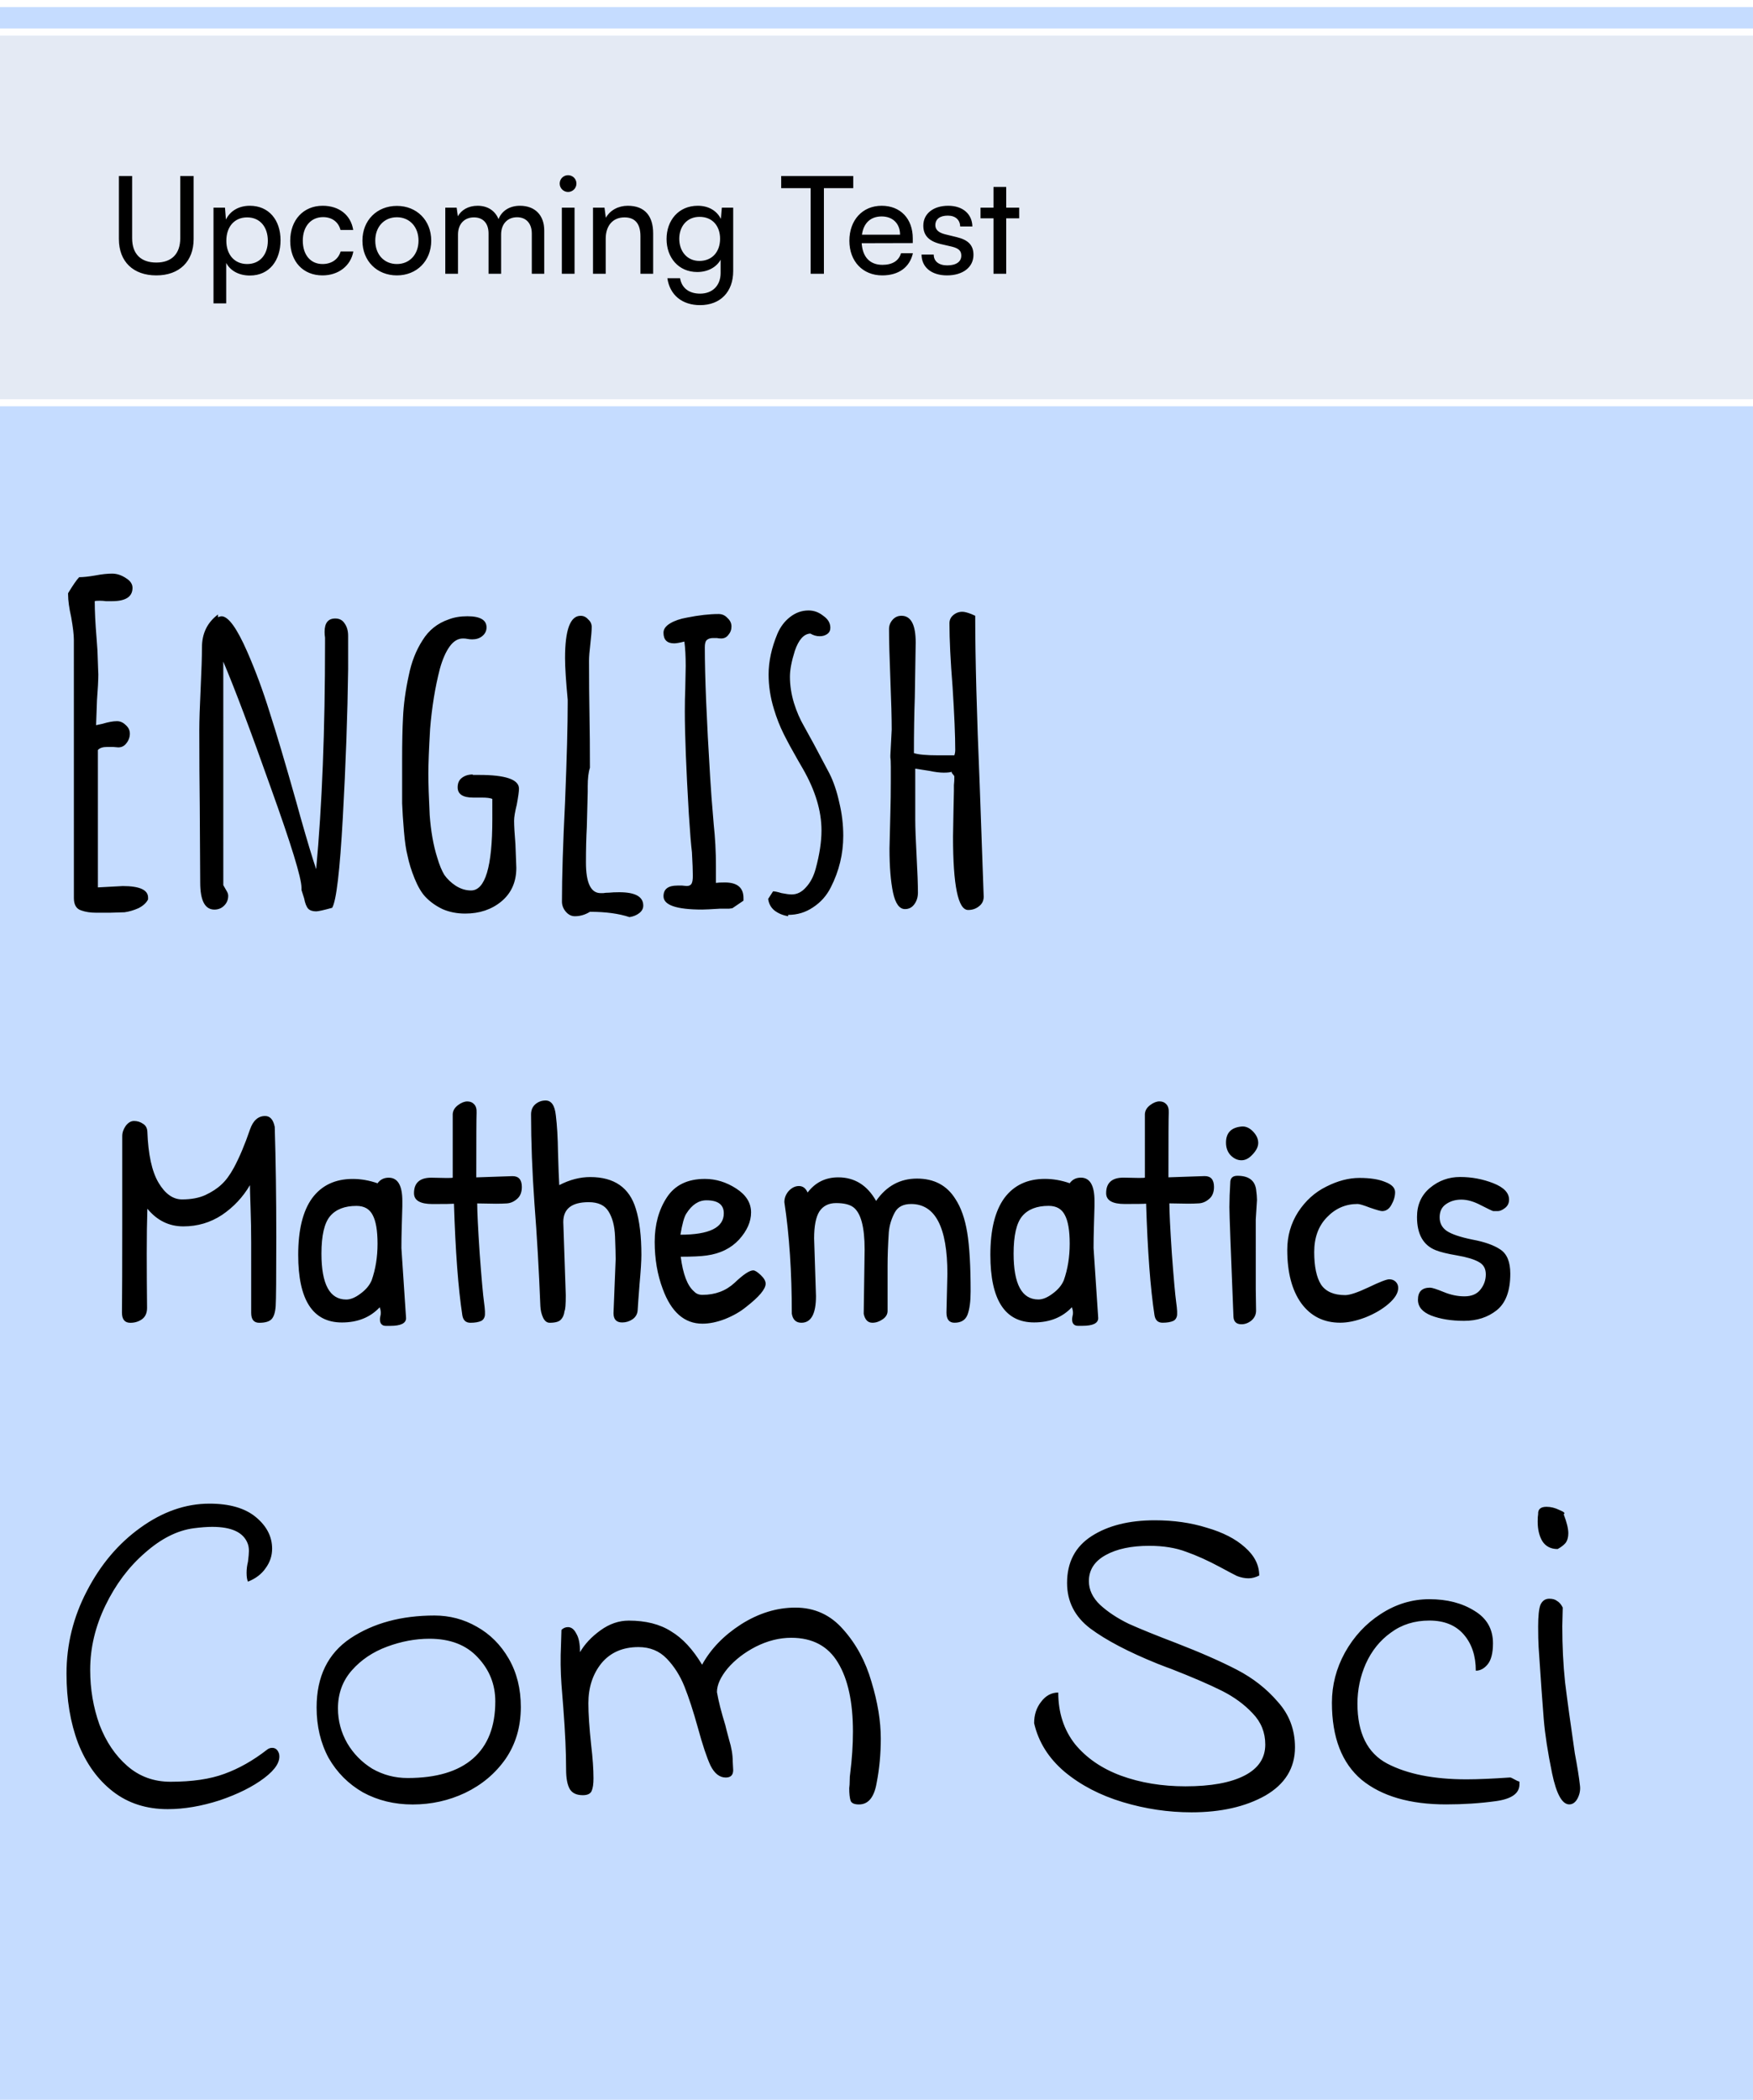 <svg width="324" height="388" viewBox="0 0 324 388" fill="none" xmlns="http://www.w3.org/2000/svg">
<g clip-path="url(#clip0_572_964)" filter="url(#filter0_i_572_964)">
<rect width="324" height="387.22" fill="#C5DCFF"/>
<g filter="url(#filter1_d_572_964)">
<rect width="324" height="67.171" fill="#E4EAF4"/>
<rect x="-0.659" y="-0.659" width="325.317" height="68.488" stroke="white" stroke-width="1.317"/>
<path d="M21.974 37.579V25.938H24.422V37.429C24.422 40.328 26.021 41.926 28.894 41.926C31.742 41.926 33.316 40.303 33.316 37.429V25.938H35.789V37.579C35.789 41.727 33.141 44.3 28.894 44.3C24.622 44.3 21.974 41.752 21.974 37.579ZM39.46 49.471V31.784H41.584L41.758 33.982C42.583 32.308 44.232 31.434 46.18 31.434C49.678 31.434 51.851 34.057 51.851 37.804C51.851 41.527 49.803 44.325 46.18 44.325C44.232 44.325 42.608 43.5 41.808 42.001V49.471H39.46ZM41.833 37.904C41.833 40.403 43.282 42.201 45.681 42.201C48.079 42.201 49.503 40.403 49.503 37.904C49.503 35.381 48.079 33.582 45.681 33.582C43.282 33.582 41.833 35.356 41.833 37.904ZM53.64 37.904C53.64 34.082 56.064 31.434 59.636 31.434C62.709 31.434 64.858 33.182 65.282 35.906H62.934C62.534 34.357 61.285 33.532 59.711 33.532C57.488 33.532 55.964 35.231 55.964 37.879C55.964 40.502 57.388 42.201 59.611 42.201C61.285 42.201 62.534 41.327 62.959 39.878H65.307C64.833 42.526 62.559 44.3 59.611 44.3C56.014 44.3 53.64 41.752 53.64 37.904ZM66.986 37.879C66.986 34.107 69.684 31.459 73.356 31.459C77.004 31.459 79.702 34.107 79.702 37.879C79.702 41.652 77.004 44.3 73.356 44.3C69.684 44.3 66.986 41.652 66.986 37.879ZM69.359 37.879C69.359 40.428 70.983 42.201 73.356 42.201C75.705 42.201 77.353 40.428 77.353 37.879C77.353 35.331 75.705 33.557 73.356 33.557C70.983 33.557 69.359 35.331 69.359 37.879ZM84.65 44H82.301V31.784H84.4L84.625 33.382C85.249 32.233 86.549 31.434 88.272 31.434C90.171 31.434 91.52 32.383 92.145 33.907C92.719 32.383 94.193 31.434 96.092 31.434C98.89 31.434 100.589 33.182 100.589 36.005V44H98.29V36.58C98.29 34.657 97.216 33.557 95.567 33.557C93.793 33.557 92.619 34.806 92.619 36.755V44H90.296V36.555C90.296 34.632 89.247 33.582 87.598 33.582C85.824 33.582 84.65 34.806 84.65 36.755V44ZM104.993 28.886C104.144 28.886 103.444 28.186 103.444 27.337C103.444 26.462 104.144 25.788 104.993 25.788C105.843 25.788 106.542 26.462 106.542 27.337C106.542 28.186 105.843 28.886 104.993 28.886ZM103.844 44V31.784H106.192V44H103.844ZM111.95 44H109.602V31.784H111.725L111.975 33.657C112.75 32.258 114.299 31.434 116.022 31.434C119.245 31.434 120.719 33.407 120.719 36.53V44H118.371V37.055C118.371 34.581 117.222 33.582 115.423 33.582C113.224 33.582 111.95 35.156 111.95 37.529V44ZM123.197 37.579C123.197 34.132 125.421 31.434 128.968 31.434C130.942 31.434 132.466 32.333 133.24 33.857L133.415 31.784H135.514V43.5C135.514 47.348 133.14 49.796 129.393 49.796C126.07 49.796 123.797 47.922 123.347 44.824H125.696C125.995 46.623 127.344 47.672 129.393 47.672C131.691 47.672 133.19 46.173 133.19 43.85V41.402C132.391 42.826 130.792 43.675 128.868 43.675C125.396 43.675 123.197 41.002 123.197 37.579ZM125.546 37.529C125.546 39.828 126.97 41.627 129.268 41.627C131.641 41.627 133.09 39.928 133.09 37.529C133.09 35.181 131.691 33.482 129.293 33.482C126.945 33.482 125.546 35.281 125.546 37.529ZM144.385 28.186V25.938H157.701V28.186H152.28V44H149.831V28.186H144.385ZM163.058 44.3C159.46 44.3 156.987 41.702 156.987 37.904C156.987 34.082 159.41 31.434 162.958 31.434C166.43 31.434 168.704 33.832 168.704 37.455V38.329L159.26 38.354C159.435 40.927 160.784 42.351 163.108 42.351C164.931 42.351 166.13 41.602 166.53 40.203H168.729C168.129 42.826 166.081 44.3 163.058 44.3ZM162.958 33.407C160.909 33.407 159.61 34.632 159.31 36.78H166.355C166.355 34.756 165.031 33.407 162.958 33.407ZM170.327 40.453H172.576C172.576 41.702 173.525 42.451 175.074 42.451C176.723 42.451 177.672 41.776 177.672 40.652C177.672 39.828 177.273 39.328 175.998 39.004L173.85 38.504C171.676 37.979 170.652 36.905 170.652 35.106C170.652 32.858 172.551 31.434 175.249 31.434C177.922 31.434 179.671 32.933 179.721 35.256H177.472C177.422 34.032 176.598 33.257 175.174 33.257C173.7 33.257 172.876 33.907 172.876 35.031C172.876 35.856 173.475 36.405 174.674 36.705L176.823 37.23C178.896 37.729 179.921 38.679 179.921 40.502C179.921 42.826 177.922 44.3 175.024 44.3C172.151 44.3 170.327 42.776 170.327 40.453ZM185.973 44H183.624V33.757H181.226V31.784H183.624V27.961H185.973V31.784H188.371V33.757H185.973V44Z" fill="black"/>
</g>
<path d="M17.762 167.328C16.722 167.328 15.819 167.191 15.052 166.918C14.122 166.644 13.656 165.878 13.656 164.618L13.652 116.909C13.652 115.978 13.488 114.582 13.159 112.721C12.776 111.024 12.585 109.628 12.584 108.533L12.584 108.287C13.515 106.754 14.199 105.769 14.637 105.331C15.403 105.331 16.416 105.221 17.675 105.002C18.825 104.783 19.838 104.673 20.714 104.673C21.59 104.673 22.438 104.947 23.259 105.494C24.08 105.987 24.491 106.589 24.491 107.301C24.491 108.943 23.232 109.764 20.714 109.764L19.564 109.765C19.236 109.71 18.853 109.683 18.415 109.683C17.922 109.683 17.621 109.71 17.511 109.765C17.512 111.626 17.621 113.871 17.84 116.498L18.005 118.797L18.169 123.314C18.169 124.354 18.087 125.941 17.923 128.077L17.759 132.675L18.909 132.429C20.004 132.1 20.907 131.936 21.619 131.936C22.221 131.936 22.768 132.182 23.261 132.675C23.754 133.113 24 133.633 24 134.235C24 134.892 23.782 135.494 23.344 136.041C22.96 136.534 22.468 136.78 21.866 136.781L20.88 136.698L19.813 136.699C18.991 136.699 18.417 136.89 18.088 137.273L18.09 162.647L22.689 162.401C25.809 162.4 27.369 163.112 27.369 164.535L27.369 164.864C27.041 165.521 26.439 166.068 25.563 166.506C24.687 166.889 23.839 167.136 23.017 167.245L20.308 167.328L17.762 167.328ZM58.436 167.079C57.779 167.079 57.286 166.914 56.958 166.586C56.629 166.203 56.383 165.573 56.218 164.697L55.726 163.137L55.726 162.973L55.726 162.727C55.725 160.92 53.836 154.761 50.058 144.251C46.335 133.74 43.405 125.967 41.27 120.931L41.273 162.235L41.602 162.81C41.656 162.919 41.766 163.111 41.93 163.385C42.094 163.658 42.177 163.932 42.177 164.206C42.177 164.917 41.93 165.52 41.438 166.012C40.945 166.505 40.343 166.751 39.631 166.751C37.879 166.752 37.003 165.082 37.003 161.743L36.92 147.701C36.865 143.486 36.837 138.778 36.837 133.577C36.837 131.825 36.919 129.279 37.083 125.94C37.246 122.491 37.328 119.946 37.328 118.303C37.328 115.73 38.313 113.705 40.284 112.226L40.284 112.719C40.612 112.61 40.831 112.555 40.941 112.555C42.2 112.555 43.788 114.744 45.704 119.124C47.237 122.627 48.606 126.322 49.811 130.209C51.07 134.096 52.713 139.625 54.739 146.796L55.56 149.752C56.82 154.186 57.778 157.362 58.435 159.278C59.529 147.507 60.075 133.602 60.074 117.563L60.074 116.495C60.02 116.167 59.992 115.811 59.992 115.428C59.992 113.785 60.649 112.964 61.963 112.964C62.729 112.964 63.304 113.265 63.687 113.867C64.125 114.469 64.344 115.236 64.344 116.166L64.345 122.325C64.236 130.755 63.908 139.898 63.361 149.752C62.815 159.606 62.158 165.162 61.392 166.421C59.804 166.859 58.819 167.078 58.436 167.079ZM85.987 167.487C84.454 167.487 83.058 167.214 81.799 166.666C80.54 166.064 79.472 165.298 78.596 164.367C77.885 163.601 77.228 162.479 76.625 161.001C76.023 159.523 75.585 158.099 75.311 156.731C75.037 155.691 74.818 154.185 74.654 152.214C74.489 150.244 74.38 148.547 74.325 147.123L74.325 142.36L74.324 139.076C74.324 135.901 74.379 133.3 74.488 131.275C74.597 128.811 74.953 126.211 75.555 123.474C76.047 121.01 76.896 118.848 78.1 116.986C79.249 115.125 80.864 113.838 82.945 113.127C83.93 112.743 85.079 112.552 86.393 112.551C88.747 112.551 89.924 113.236 89.924 114.604C89.925 115.261 89.651 115.809 89.103 116.246C88.611 116.63 88.009 116.821 87.297 116.821C86.969 116.821 86.667 116.794 86.394 116.739C86.175 116.685 85.901 116.657 85.573 116.657C84.642 116.657 83.821 117.15 83.109 118.136C82.398 119.121 81.796 120.49 81.303 122.242C80.427 125.636 79.825 129.331 79.497 133.327C79.278 137.05 79.169 139.814 79.169 141.621C79.169 143.482 79.252 146.028 79.416 149.258C79.635 152.269 80.101 154.896 80.813 157.141C81.196 158.455 81.634 159.522 82.127 160.343C82.674 161.11 83.359 161.766 84.18 162.314C85.111 162.916 86.069 163.217 87.054 163.217C89.682 163.217 90.995 158.837 90.995 150.078L90.994 146.301C90.611 146.137 89.982 146.054 89.106 146.055L88.367 146.055L87.463 146.055C85.547 146.055 84.589 145.425 84.589 144.166C84.589 143.4 84.835 142.825 85.328 142.442C85.876 142.004 86.56 141.785 87.381 141.785L87.381 141.867L88.531 141.867C93.457 141.866 95.921 142.715 95.921 144.412C95.921 144.904 95.784 145.89 95.511 147.368C95.183 148.682 95.018 149.667 95.018 150.324C95.018 151.255 95.101 152.705 95.265 154.676L95.43 159.028C95.43 161.656 94.499 163.736 92.638 165.269C90.832 166.748 88.615 167.487 85.987 167.487ZM116.345 168.142C114.375 167.485 111.938 167.157 109.037 167.157C108.161 167.704 107.231 167.978 106.245 167.978C105.588 167.978 105.013 167.677 104.521 167.075C104.083 166.528 103.864 165.925 103.864 165.269C103.863 160.67 104.054 154.539 104.437 146.875C104.765 138.718 104.929 132.614 104.928 128.563L104.928 127.988C104.6 124.539 104.435 121.966 104.435 120.269C104.435 115.068 105.392 112.468 107.309 112.468C107.856 112.468 108.321 112.687 108.705 113.125C109.143 113.508 109.362 113.973 109.362 114.521C109.362 115.177 109.28 116.218 109.115 117.641C108.951 119.01 108.869 120.05 108.869 120.761C108.87 124.429 108.897 127.741 108.952 130.697C109.007 133.599 109.035 136.883 109.035 140.551C108.761 141.372 108.625 142.522 108.625 144L108.625 144.986L108.461 151.473C108.352 153.389 108.297 155.579 108.297 158.042C108.298 161.819 109.201 163.708 111.008 163.708C111.117 163.708 111.281 163.708 111.5 163.708C111.774 163.653 112.13 163.626 112.568 163.626C113.06 163.571 113.69 163.543 114.456 163.543C117.413 163.543 118.891 164.364 118.891 166.006C118.891 166.554 118.645 167.019 118.152 167.402C117.659 167.786 117.057 168.032 116.345 168.142ZM129.778 166.745C125.015 166.745 122.634 165.924 122.633 164.282C122.633 162.968 123.482 162.311 125.179 162.311L126.082 162.311L126.903 162.393C127.341 162.393 127.642 162.256 127.807 161.982C127.971 161.708 128.053 161.216 128.053 160.504C128.053 159.573 127.998 158.123 127.888 156.152C127.724 154.838 127.532 152.484 127.313 149.09C126.82 140.714 126.573 134.391 126.572 130.121C126.572 128.588 126.6 127.192 126.654 125.933L126.736 121.745C126.736 119.939 126.654 118.433 126.489 117.229C125.613 117.448 124.984 117.558 124.601 117.558C123.287 117.558 122.63 116.901 122.63 115.587C122.63 114.93 123.04 114.355 123.861 113.863C124.683 113.37 125.723 113.014 126.982 112.795C129.171 112.357 131.115 112.138 132.812 112.137C133.469 112.137 134.016 112.384 134.454 112.876C134.947 113.314 135.193 113.834 135.193 114.436C135.193 115.039 135.002 115.559 134.619 115.997C134.29 116.435 133.852 116.654 133.305 116.654C132.976 116.654 132.703 116.626 132.484 116.572L131.827 116.572C131.279 116.572 130.869 116.709 130.595 116.982C130.376 117.201 130.267 117.639 130.267 118.296C130.267 123.606 130.596 131.599 131.254 142.274C131.364 144.245 131.583 147.146 131.912 150.978C132.185 153.496 132.322 156.069 132.323 158.697L132.323 161.818C132.651 161.763 133.199 161.735 133.965 161.735C136.264 161.735 137.414 162.693 137.414 164.609L137.414 165.102L135.362 166.498C135.307 166.498 135.115 166.525 134.787 166.58C134.513 166.58 133.966 166.58 133.144 166.58C131.393 166.69 130.27 166.745 129.778 166.745ZM145.674 167.975C144.689 167.811 143.84 167.455 143.129 166.908C142.472 166.361 142.088 165.649 141.979 164.773L142.882 163.377C143.21 163.377 143.731 163.486 144.442 163.705C145.263 163.869 145.893 163.952 146.331 163.952C147.316 163.951 148.192 163.513 148.959 162.637C149.78 161.761 150.382 160.612 150.765 159.188C151.476 156.561 151.832 154.207 151.832 152.126C151.831 148.513 150.682 144.709 148.382 140.713L147.479 139.152C146.438 137.346 145.562 135.731 144.851 134.308C144.139 132.885 143.537 131.352 143.044 129.709C142.387 127.574 142.058 125.44 142.058 123.304C142.058 120.896 142.605 118.377 143.7 115.75C144.247 114.491 145.013 113.478 145.999 112.711C147.039 111.89 148.188 111.479 149.447 111.479C150.433 111.479 151.336 111.808 152.157 112.464C153.033 113.067 153.471 113.806 153.471 114.681C153.471 115.174 153.28 115.557 152.897 115.831C152.513 116.105 152.048 116.242 151.501 116.242C150.898 116.242 150.324 116.078 149.776 115.749C148.572 115.804 147.614 116.872 146.902 118.952C146.3 120.868 145.999 122.456 145.999 123.715C146 125.302 146.246 126.917 146.739 128.56C147.232 130.147 147.861 131.598 148.628 132.912L150.435 136.196L153.309 141.615C154.076 143.148 154.678 144.927 155.116 146.953C155.609 148.978 155.855 151.031 155.856 153.112C155.856 156.451 155.09 159.626 153.557 162.637C152.791 164.17 151.696 165.402 150.273 166.333C148.904 167.263 147.371 167.729 145.674 167.729L145.674 167.975ZM178.937 166.823C177.076 166.823 176.145 162.307 176.144 153.274L176.226 148.594L176.308 144.816L176.307 144.57L176.307 143.749C176.362 143.311 176.389 142.791 176.389 142.189C176.389 142.079 176.307 141.942 176.143 141.778C175.979 141.614 175.897 141.477 175.897 141.367L175.897 141.285C175.623 141.395 175.13 141.45 174.419 141.45C173.707 141.45 172.831 141.34 171.791 141.121C171.462 141.067 170.586 140.93 169.163 140.711L169.164 150.154C169.164 151.578 169.246 153.822 169.411 156.888C169.575 159.899 169.657 162.143 169.658 163.621C169.658 164.442 169.439 165.154 169.001 165.756C168.563 166.359 167.988 166.66 167.276 166.66C166.236 166.66 165.497 165.647 165.059 163.622C164.621 161.541 164.402 158.832 164.402 155.492L164.565 148.841C164.62 146.98 164.647 145.009 164.647 142.928L164.647 141.533L164.647 140.383C164.647 139.507 164.619 138.932 164.564 138.658L164.564 138.248L164.81 133.485C164.81 131.405 164.728 128.312 164.563 124.206C164.399 120.1 164.317 117.007 164.316 114.927C164.316 114.27 164.535 113.695 164.973 113.203C165.411 112.71 165.958 112.463 166.615 112.463C168.367 112.463 169.243 114.105 169.243 117.39L169.08 127.572C168.971 130.638 168.916 134.06 168.917 137.837C169.738 138.111 171.216 138.247 173.351 138.247L176.389 138.247C176.499 137.919 176.553 137.59 176.553 137.262C176.553 134.634 176.389 130.747 176.06 125.601C175.676 120.784 175.484 116.87 175.484 113.859C175.484 113.256 175.703 112.764 176.141 112.381C176.634 111.943 177.208 111.724 177.865 111.723C178.248 111.723 178.796 111.86 179.508 112.134L180.247 112.462C180.247 120.236 180.522 130.61 181.07 143.584L181.811 164.359C181.811 165.126 181.51 165.728 180.908 166.166C180.36 166.604 179.703 166.823 178.937 166.823Z" fill="black"/>
<path d="M49.001 204.892C49.917 204.892 50.51 205.561 50.777 206.897C50.968 213.121 51.064 219.919 51.065 227.289C51.065 234.62 51.028 238.859 50.951 240.005C50.875 241.15 50.627 241.952 50.207 242.411C49.787 242.869 49.023 243.098 47.916 243.098C46.923 243.098 46.426 242.487 46.426 241.265L46.425 228.32C46.425 226.22 46.387 224.062 46.31 221.847C46.234 219.633 46.195 218.239 46.195 217.666C44.897 219.881 43.179 221.714 41.041 223.165C38.902 224.578 36.516 225.285 33.881 225.285C31.246 225.285 29.031 224.197 27.236 222.021C27.16 224.35 27.122 227.119 27.122 230.326C27.122 233.496 27.142 236.837 27.18 240.35C27.18 241.305 26.856 242.011 26.206 242.47C25.596 242.89 24.889 243.1 24.087 243.1C23.056 243.1 22.541 242.47 22.541 241.21C22.578 237.773 22.597 232.331 22.596 224.885L22.595 208.618C22.595 207.968 22.805 207.338 23.225 206.727C23.683 206.116 24.199 205.811 24.772 205.811C25.383 205.811 25.936 205.982 26.433 206.326C26.929 206.632 27.197 207.109 27.235 207.758C27.388 211.997 28.076 215.147 29.298 217.209C30.52 219.271 31.971 220.302 33.651 220.302C35.331 220.302 36.763 220.034 37.947 219.5C39.169 218.927 40.162 218.277 40.925 217.552C41.727 216.826 42.491 215.795 43.217 214.459C44.247 212.549 45.24 210.201 46.194 207.413C46.767 205.733 47.703 204.893 49.001 204.892ZM71.841 216.289C73.521 216.289 74.361 217.721 74.362 220.585C74.362 220.891 74.362 221.215 74.362 221.559L74.247 225.569C74.209 226.829 74.19 228.07 74.19 229.292L75.05 242.237C75.051 243.192 74.077 243.669 72.129 243.669C72.015 243.669 71.728 243.669 71.27 243.669C70.85 243.669 70.545 243.497 70.354 243.154C70.201 242.81 70.182 242.39 70.296 241.894C70.449 241.397 70.411 240.843 70.181 240.232C68.425 242.104 66.096 243.039 63.194 243.04C57.809 243.04 55.117 238.878 55.116 230.553C55.116 225.933 55.975 222.439 57.693 220.071C59.449 217.703 61.951 216.519 65.196 216.519C66.724 216.519 68.251 216.786 69.779 217.321C70.275 216.633 70.963 216.289 71.841 216.289ZM65.884 221.502C63.708 221.502 62.085 222.133 61.016 223.393C59.946 224.653 59.412 226.963 59.412 230.324C59.413 235.975 60.94 238.801 63.995 238.801C64.797 238.801 65.675 238.438 66.63 237.712C67.623 236.987 68.31 236.166 68.692 235.249C69.417 233.187 69.78 230.934 69.78 228.49C69.779 226.046 69.474 224.271 68.863 223.163C68.29 222.056 67.297 221.502 65.884 221.502ZM79.723 216.289L82.587 216.346C83.236 216.346 83.599 216.327 83.675 216.288L83.674 204.546C83.712 203.897 84.037 203.343 84.648 202.885C85.259 202.427 85.831 202.198 86.366 202.197C86.901 202.197 87.321 202.369 87.626 202.713C87.97 203.057 88.123 203.591 88.085 204.317C88.046 205.042 88.028 209.014 88.028 216.231L94.73 216.001C95.876 216.001 96.448 216.669 96.448 218.006C96.449 218.999 96.143 219.743 95.532 220.24C94.959 220.736 94.329 221.004 93.642 221.042C92.993 221.08 92.344 221.099 91.695 221.099L88.2 221.042C88.201 222.608 88.353 225.701 88.659 230.322C89.003 234.942 89.271 237.94 89.462 239.315C89.653 240.651 89.691 241.529 89.577 241.949C89.462 242.331 89.252 242.599 88.947 242.751C88.45 242.981 87.782 243.095 86.942 243.095C86.102 243.095 85.605 242.637 85.453 241.721C84.688 236.718 84.172 229.845 83.904 221.1C83.561 221.138 82.243 221.157 79.952 221.158C77.661 221.158 76.515 220.49 76.515 219.153C76.515 217.244 77.584 216.289 79.723 216.289ZM104.11 224.478L104.569 237.996C104.57 239.676 104.493 240.65 104.34 240.917C104.264 241.605 104.035 242.139 103.653 242.521C103.31 242.903 102.622 243.094 101.591 243.094C101.095 243.094 100.694 242.789 100.388 242.178C100.083 241.529 99.911 240.803 99.873 240.001C99.605 233.28 99.242 226.98 98.783 221.099C98.362 215.18 98.152 209.681 98.151 204.602C98.151 203.8 98.419 203.17 98.953 202.712C99.488 202.254 100.118 202.025 100.844 202.025C101.913 202.024 102.543 202.941 102.734 204.774C102.963 206.607 103.097 208.898 103.135 211.647C103.212 214.397 103.289 216.402 103.365 217.662C105.274 216.669 107.184 216.172 109.093 216.172C113.522 216.172 116.329 218.119 117.513 222.014C118.201 224.229 118.545 227.074 118.545 230.549C118.545 231.694 118.431 233.508 118.202 235.99C118.011 238.434 117.897 240.019 117.859 240.744C117.82 241.47 117.496 242.043 116.885 242.463C116.312 242.845 115.682 243.036 114.995 243.036C113.925 243.036 113.391 242.463 113.391 241.318L113.791 231.351C113.791 230.511 113.753 229.117 113.676 227.169C113.6 225.222 113.198 223.675 112.473 222.53C111.785 221.384 110.563 220.812 108.807 220.812C105.676 220.812 104.11 222.034 104.11 224.478ZM130.282 216.514C132.306 216.514 134.234 217.106 136.067 218.289C137.9 219.473 138.817 220.943 138.817 222.7C138.817 224.418 138.073 226.098 136.584 227.74C135.094 229.344 133.109 230.318 130.627 230.662C129.557 230.815 127.954 230.892 125.815 230.892C126.235 234.138 127.057 236.276 128.279 237.307C128.661 237.727 129.176 237.937 129.825 237.937C132.193 237.937 134.179 237.192 135.782 235.702C137.386 234.175 138.531 233.411 139.219 233.411C139.524 233.411 139.983 233.697 140.594 234.27C141.205 234.843 141.51 235.377 141.51 235.874C141.51 236.867 140.308 238.299 137.902 240.17C136.833 241.048 135.534 241.793 134.007 242.404C132.518 242.977 131.124 243.264 129.826 243.264C126.503 243.264 124.059 241.126 122.493 236.849C121.5 234.214 121.004 231.312 121.003 228.143C121.003 224.973 121.748 222.243 123.237 219.951C124.726 217.66 127.074 216.514 130.282 216.514ZM130.569 220.466C129.118 220.467 127.877 221.288 126.846 222.93C126.464 223.503 126.101 224.801 125.758 226.825C131.104 226.824 133.777 225.507 133.776 222.872C133.776 221.268 132.707 220.466 130.569 220.466ZM148.123 243.091C147.13 243.091 146.538 242.537 146.347 241.43C146.347 233.716 145.888 226.842 144.971 220.809C144.971 220.045 145.238 219.358 145.773 218.747C146.345 218.136 146.976 217.83 147.663 217.83C148.388 217.83 148.923 218.231 149.267 219.033C150.68 217.162 152.57 216.226 154.937 216.226C157.954 216.226 160.284 217.677 161.926 220.579C163.835 217.829 166.355 216.454 169.486 216.454C172.656 216.454 175.024 217.714 176.589 220.234C177.621 221.799 178.346 223.861 178.766 226.42C179.187 228.978 179.397 232.606 179.397 237.303C179.397 239.136 179.207 240.568 178.825 241.599C178.443 242.592 177.641 243.088 176.419 243.088C175.426 243.089 174.93 242.459 174.93 241.198L175.101 234.038C175.1 225.446 172.866 221.151 168.398 221.151C166.986 221.151 165.993 221.648 165.42 222.64C164.771 223.824 164.389 225.065 164.275 226.364C164.122 228.655 164.046 230.736 164.046 232.607L164.047 240.913C164.047 241.524 163.741 242.039 163.13 242.459C162.519 242.879 161.889 243.09 161.24 243.09C160.4 243.09 159.865 242.536 159.636 241.429L159.807 229.572C159.807 225.371 159.1 222.755 157.687 221.725C157 221.228 155.95 220.98 154.537 220.98C153.162 220.98 152.131 221.496 151.444 222.527C150.795 223.558 150.47 225.219 150.47 227.51L150.815 238.164C150.815 241.448 149.918 243.09 148.123 243.091ZM199.769 216.28C201.45 216.28 202.29 217.712 202.29 220.576C202.29 220.881 202.29 221.206 202.29 221.549L202.176 225.559C202.138 226.819 202.119 228.06 202.119 229.282L202.979 242.227C202.979 243.182 202.005 243.659 200.058 243.66C199.943 243.66 199.657 243.66 199.199 243.66C198.779 243.66 198.473 243.488 198.282 243.144C198.129 242.8 198.11 242.38 198.225 241.884C198.378 241.388 198.339 240.834 198.11 240.223C196.354 242.094 194.024 243.03 191.122 243.03C185.738 243.031 183.045 238.868 183.045 230.544C183.044 225.923 183.903 222.429 185.622 220.061C187.378 217.694 189.879 216.51 193.125 216.509C194.652 216.509 196.18 216.776 197.707 217.311C198.204 216.624 198.891 216.28 199.769 216.28ZM193.813 221.493C191.636 221.493 190.013 222.123 188.944 223.383C187.875 224.644 187.341 226.954 187.341 230.314C187.341 235.966 188.869 238.792 191.924 238.791C192.726 238.791 193.604 238.428 194.559 237.703C195.551 236.977 196.239 236.156 196.62 235.24C197.346 233.178 197.708 230.924 197.708 228.481C197.708 226.037 197.402 224.261 196.791 223.154C196.219 222.046 195.226 221.493 193.813 221.493ZM207.651 216.279L210.515 216.336C211.164 216.336 211.527 216.317 211.604 216.279L211.603 204.537C211.641 203.887 211.965 203.334 212.576 202.875C213.187 202.417 213.76 202.188 214.295 202.188C214.829 202.188 215.249 202.36 215.555 202.703C215.899 203.047 216.051 203.582 216.013 204.307C215.975 205.033 215.956 209.004 215.957 216.221L222.659 215.992C223.804 215.992 224.377 216.66 224.377 217.996C224.377 218.989 224.072 219.734 223.461 220.23C222.888 220.727 222.258 220.994 221.571 221.032C220.921 221.071 220.272 221.09 219.623 221.09L216.129 221.033C216.129 222.598 216.282 225.692 216.588 230.312C216.932 234.933 217.2 237.93 217.391 239.305C217.582 240.641 217.62 241.52 217.505 241.94C217.391 242.322 217.181 242.589 216.875 242.742C216.379 242.971 215.711 243.086 214.871 243.086C214.03 243.086 213.534 242.627 213.381 241.711C212.617 236.709 212.101 229.835 211.833 221.09C211.489 221.129 210.172 221.148 207.881 221.148C205.59 221.148 204.444 220.48 204.444 219.143C204.444 217.234 205.513 216.279 207.651 216.279ZM229.689 206.826C230.376 206.826 231.026 207.151 231.637 207.8C232.248 208.449 232.553 209.136 232.553 209.862C232.553 210.549 232.21 211.256 231.522 211.981C230.873 212.707 230.186 213.07 229.46 213.07C228.735 213.07 228.066 212.765 227.455 212.154C226.883 211.543 226.596 210.76 226.596 209.805C226.596 207.972 227.589 206.979 229.574 206.826C229.613 206.826 229.651 206.826 229.689 206.826ZM232.097 236.841L232.155 240.85C232.155 241.576 231.868 242.187 231.295 242.683C230.723 243.142 230.112 243.371 229.463 243.371C228.508 243.371 228.011 242.894 227.973 241.939C227.476 229.758 227.227 223.018 227.227 221.719C227.227 220.421 227.284 218.836 227.399 216.965C227.475 216.278 227.914 215.934 228.716 215.934C230.74 215.934 231.885 216.755 232.153 218.397C232.267 219.237 232.325 219.905 232.325 220.401L232.096 224.01L232.097 236.841ZM237.918 229.623C237.918 227.065 238.586 224.735 239.922 222.635C241.297 220.534 243.034 218.969 245.134 217.937C247.234 216.868 249.277 216.333 251.263 216.333C253.249 216.333 254.834 216.581 256.017 217.077C257.239 217.536 257.85 218.166 257.85 218.968C257.851 219.731 257.621 220.514 257.163 221.316C256.743 222.08 256.171 222.462 255.445 222.462C255.178 222.462 254.433 222.252 253.211 221.832C252.027 221.374 251.263 221.145 250.92 221.145C248.705 221.145 246.815 221.966 245.249 223.608C243.684 225.212 242.901 227.351 242.901 230.024C242.901 232.697 243.322 234.702 244.162 236.038C245.04 237.336 246.53 237.985 248.63 237.985C249.47 237.985 250.902 237.508 252.926 236.553C254.988 235.56 256.267 235.063 256.763 235.063C257.26 235.063 257.661 235.216 257.966 235.521C258.272 235.827 258.425 236.209 258.425 236.667C258.425 237.583 257.833 238.557 256.649 239.588C255.504 240.581 254.072 241.422 252.353 242.109C250.635 242.758 249.088 243.083 247.714 243.083C244.659 243.083 242.253 241.881 240.496 239.475C238.778 237.069 237.918 233.785 237.918 229.623ZM261.9 223.55C261.9 221.297 262.702 219.502 264.306 218.165C265.909 216.829 267.761 216.16 269.862 216.16C272 216.16 274.043 216.542 275.991 217.305C277.938 218.069 278.912 219.081 278.912 220.341C278.912 220.99 278.664 221.505 278.168 221.887C277.671 222.269 277.232 222.46 276.85 222.46C276.506 222.46 276.22 222.46 275.991 222.46C275.8 222.422 275.036 222.059 273.7 221.372C272.401 220.685 271.198 220.341 270.091 220.341C268.984 220.341 268.029 220.628 267.227 221.201C266.463 221.735 266.082 222.537 266.082 223.607C266.082 224.676 266.521 225.516 267.399 226.127C268.316 226.738 269.901 227.272 272.154 227.73C274.407 228.15 276.125 228.761 277.309 229.563C278.531 230.365 279.142 231.854 279.142 234.031C279.142 237.2 278.303 239.453 276.622 240.79C274.981 242.088 272.976 242.738 270.608 242.738C268.241 242.738 266.217 242.413 264.536 241.764C262.894 241.115 262.073 240.142 262.073 238.843C262.073 237.354 262.818 236.609 264.307 236.609C264.689 236.609 265.529 236.876 266.827 237.411C268.126 237.946 269.405 238.213 270.665 238.213C271.963 238.213 272.937 237.811 273.586 237.01C274.274 236.169 274.617 235.215 274.617 234.145C274.617 233.076 274.178 232.313 273.3 231.854C272.421 231.358 271.085 230.957 269.29 230.652C267.495 230.346 266.178 230.022 265.337 229.678C263.046 228.762 261.9 226.719 261.9 223.55Z" fill="black"/>
<path d="M30.996 332.964C27.05 332.964 23.676 331.878 20.873 329.705C18.071 327.532 15.926 324.558 14.438 320.783C13.008 317.009 12.293 312.72 12.293 307.916C12.293 302.54 13.55 297.45 16.066 292.645C18.582 287.784 21.87 283.895 25.931 280.978C30.048 278.004 34.309 276.516 38.712 276.516C42.43 276.516 45.289 277.345 47.291 279.003C49.293 280.662 50.294 282.606 50.294 284.836C50.294 286.152 49.894 287.353 49.093 288.44C48.35 289.526 47.264 290.356 45.834 290.928C45.662 290.584 45.576 290.041 45.576 289.298C45.576 288.611 45.662 287.925 45.834 287.239C45.948 286.324 46.005 285.666 46.005 285.266C46.005 284.694 45.919 284.208 45.748 283.807C44.947 281.806 42.773 280.805 39.228 280.805C38.255 280.805 37.111 280.891 35.796 281.063C32.765 281.464 29.763 282.979 26.789 285.61C23.815 288.184 21.385 291.415 19.498 295.305C17.611 299.194 16.668 303.168 16.668 307.229C16.668 310.775 17.24 314.149 18.384 317.352C19.586 320.497 21.302 323.042 23.532 324.986C25.763 326.93 28.422 327.902 31.51 327.902C35.514 327.902 38.831 327.416 41.461 326.443C44.149 325.471 46.78 323.984 49.353 321.982C49.639 321.753 49.954 321.639 50.297 321.638C50.926 321.638 51.355 322.01 51.584 322.754C51.87 324.126 50.955 325.613 48.839 327.215C46.723 328.816 43.978 330.189 40.604 331.333C37.23 332.42 34.027 332.963 30.996 332.964ZM76.276 332.102C72.902 332.103 69.842 331.359 67.097 329.873C64.409 328.329 62.293 326.213 60.748 323.525C59.261 320.78 58.517 317.663 58.517 314.175C58.517 308.455 60.604 304.195 64.778 301.392C69.01 298.589 74.186 297.188 80.305 297.187C83.108 297.187 85.71 297.873 88.112 299.246C90.571 300.618 92.544 302.591 94.032 305.164C95.519 307.738 96.263 310.712 96.263 314.086C96.263 317.746 95.32 320.949 93.433 323.694C91.546 326.382 89.058 328.47 85.97 329.957C82.939 331.387 79.707 332.102 76.276 332.102ZM75.332 327.213C80.651 327.212 84.683 326.011 87.428 323.609C90.172 321.207 91.545 317.689 91.544 313.057C91.544 309.911 90.457 307.195 88.284 304.907C86.168 302.62 83.194 301.476 79.362 301.477C76.788 301.477 74.186 301.963 71.556 302.936C68.925 303.908 66.752 305.367 65.036 307.311C63.321 309.256 62.463 311.601 62.463 314.346C62.463 316.633 63.035 318.778 64.179 320.78C65.323 322.724 66.868 324.297 68.812 325.497C70.814 326.641 72.987 327.213 75.332 327.213ZM158.762 332.096C157.904 332.096 157.389 331.868 157.217 331.41C157.046 330.895 156.96 330.123 156.96 329.094C157.017 328.693 157.046 328.236 157.046 327.721C157.046 327.149 157.074 326.72 157.131 326.434C157.474 323.689 157.646 321.087 157.645 318.628C157.645 313.195 156.73 308.963 154.899 305.932C153.069 302.844 150.181 301.3 146.235 301.3C144.061 301.3 141.888 301.844 139.715 302.93C137.599 304.017 135.855 305.361 134.482 306.963C133.167 308.564 132.51 310.023 132.51 311.338C132.796 312.997 133.311 315.027 134.054 317.429C134.112 317.715 134.34 318.601 134.741 320.088C135.198 321.575 135.427 322.919 135.427 324.12L135.513 325.75C135.513 326.665 135.056 327.122 134.141 327.122C132.997 327.123 132.053 326.379 131.31 324.892C130.623 323.405 129.851 321.089 128.993 317.944C128.135 314.856 127.305 312.311 126.505 310.309C125.704 308.307 124.617 306.592 123.244 305.162C121.872 303.733 120.127 303.018 118.011 303.018C115.095 303.018 112.807 304.019 111.149 306.021C109.547 308.023 108.747 310.482 108.747 313.399C108.747 315.343 108.919 317.917 109.263 321.119C109.549 323.521 109.692 325.58 109.692 327.296C109.692 328.325 109.578 329.097 109.349 329.612C109.12 330.127 108.577 330.384 107.719 330.384C106.575 330.384 105.775 330.013 105.317 329.269C104.859 328.469 104.631 327.268 104.63 325.666C104.63 322.521 104.458 318.718 104.115 314.257C104.058 313.685 103.943 312.227 103.771 309.882C103.6 307.48 103.571 305.078 103.685 302.676L103.771 299.845C104.114 299.502 104.514 299.33 104.972 299.33C105.601 299.33 106.115 299.73 106.516 300.531C106.973 301.274 107.202 302.418 107.202 303.962C108.06 302.475 109.318 301.131 110.977 299.93C112.635 298.729 114.379 298.128 116.209 298.128C119.355 298.128 121.957 298.786 124.016 300.101C126.132 301.359 128.048 303.417 129.764 306.277C131.365 303.36 133.767 300.872 136.97 298.813C140.229 296.754 143.575 295.724 147.006 295.724C150.552 295.724 153.498 297.067 155.843 299.755C158.245 302.443 159.989 305.674 161.076 309.449C162.22 313.223 162.792 316.712 162.793 319.914C162.793 322.774 162.536 325.519 162.021 328.15C161.564 330.781 160.477 332.096 158.762 332.096ZM219.1 328.746C223.79 328.746 227.421 328.088 229.995 326.772C232.568 325.457 233.855 323.541 233.855 321.024C233.855 318.794 233.082 316.878 231.538 315.277C229.994 313.618 228.078 312.217 225.79 311.074C223.503 309.93 220.386 308.586 216.439 307.042C216.096 306.928 215.267 306.614 213.951 306.099C208.575 303.926 204.429 301.753 201.512 299.58C198.652 297.407 197.222 294.605 197.222 291.174C197.222 287.342 198.737 284.454 201.768 282.509C204.799 280.564 208.688 279.592 213.435 279.591C216.923 279.591 220.126 280.048 223.043 280.963C226.017 281.821 228.362 283.022 230.078 284.566C231.851 286.11 232.737 287.854 232.737 289.798C232.051 290.141 231.393 290.313 230.764 290.313C230.078 290.313 229.363 290.17 228.62 289.884C227.933 289.541 226.904 288.998 225.531 288.255C223.301 287.054 221.213 286.11 219.269 285.424C217.324 284.681 215.036 284.309 212.406 284.31C209.089 284.31 206.401 284.882 204.342 286.026C202.283 287.17 201.254 288.771 201.254 290.83C201.254 292.431 201.941 293.89 203.313 295.205C204.743 296.52 206.516 297.693 208.632 298.722C210.805 299.694 213.694 300.866 217.297 302.238C221.872 304.011 225.647 305.669 228.621 307.213C231.595 308.757 234.111 310.73 236.17 313.132C238.287 315.476 239.345 318.279 239.345 321.539C239.345 325.37 237.516 328.344 233.856 330.461C230.196 332.52 225.649 333.55 220.216 333.55C215.927 333.55 211.694 332.921 207.519 331.664C203.344 330.406 199.77 328.547 196.796 326.088C193.822 323.572 191.934 320.57 191.133 317.081C191.133 315.537 191.562 314.222 192.42 313.135C193.278 311.991 194.336 311.419 195.594 311.419C195.594 315.136 196.624 318.31 198.683 320.941C200.799 323.514 203.63 325.459 207.176 326.774C210.779 328.089 214.754 328.746 219.1 328.746ZM267.278 332.088C260.587 332.089 255.382 330.573 251.665 327.543C248.004 324.455 246.174 319.708 246.173 313.303C246.173 310.043 246.973 306.954 248.575 304.038C250.233 301.064 252.434 298.69 255.179 296.917C257.982 295.087 260.984 294.171 264.187 294.171C267.447 294.171 270.22 294.885 272.508 296.315C274.796 297.687 275.94 299.689 275.94 302.32C275.94 304.15 275.597 305.465 274.911 306.266C274.282 307.01 273.567 307.381 272.766 307.381C272.766 304.636 272.022 302.406 270.535 300.69C269.048 298.975 266.932 298.117 264.187 298.117C261.442 298.117 259.069 298.861 257.067 300.348C255.065 301.778 253.521 303.694 252.435 306.096C251.406 308.441 250.891 310.9 250.891 313.474C250.892 318.907 252.722 322.596 256.383 324.54C260.1 326.484 264.99 327.456 271.052 327.455C273.111 327.455 275.799 327.341 279.116 327.112C279.23 327.112 279.488 327.226 279.888 327.455C280.288 327.683 280.603 327.826 280.832 327.884L280.832 328.398C280.832 330.057 279.374 331.086 276.457 331.487C273.54 331.887 270.481 332.088 267.278 332.088ZM290.04 332.086C288.725 332.086 287.666 330.171 286.865 326.339C286.064 322.45 285.549 319.104 285.321 316.302C285.092 313.5 284.777 309.068 284.376 303.005C284.319 302.033 284.29 300.775 284.29 299.231C284.29 297.286 284.433 295.942 284.718 295.199C285.062 294.455 285.605 294.084 286.348 294.084C286.977 294.084 287.464 294.226 287.807 294.512C288.207 294.741 288.55 295.141 288.836 295.713L288.751 299.145C288.751 302.805 288.923 306.265 289.266 309.525C289.667 312.785 290.268 317.16 291.069 322.65C291.526 325.052 291.841 327.025 292.013 328.569C292.127 329.37 291.984 330.17 291.584 330.971C291.184 331.715 290.669 332.086 290.04 332.086ZM287.892 284.904C286.634 284.904 285.69 284.418 285.061 283.446C284.489 282.474 284.203 281.273 284.203 279.843C284.203 279.214 284.231 278.757 284.288 278.471C284.231 277.556 284.746 277.098 285.832 277.098C286.633 277.098 287.434 277.298 288.234 277.698C289.092 278.041 289.35 278.299 289.006 278.47C289.578 279.957 289.865 281.13 289.865 281.988C289.865 282.731 289.693 283.332 289.35 283.789C289.007 284.189 288.521 284.561 287.892 284.904Z" fill="black"/>
</g>
<defs>
<filter id="filter0_i_572_964" x="0" y="0" width="324" height="388.537" filterUnits="userSpaceOnUse" color-interpolation-filters="sRGB">
<feFlood flood-opacity="0" result="BackgroundImageFix"/>
<feBlend mode="normal" in="SourceGraphic" in2="BackgroundImageFix" result="shape"/>
<feColorMatrix in="SourceAlpha" type="matrix" values="0 0 0 0 0 0 0 0 0 0 0 0 0 0 0 0 0 0 127 0" result="hardAlpha"/>
<feOffset dy="1.317"/>
<feGaussianBlur stdDeviation="10.537"/>
<feComposite in2="hardAlpha" operator="arithmetic" k2="-1" k3="1"/>
<feColorMatrix type="matrix" values="0 0 0 0 0 0 0 0 0 0 0 0 0 0 0 0 0 0 0.01 0"/>
<feBlend mode="normal" in2="shape" result="effect1_innerShadow_572_964"/>
</filter>
<filter id="filter1_d_572_964" x="-42.014" y="-36.746" width="408.029" height="151.2" filterUnits="userSpaceOnUse" color-interpolation-filters="sRGB">
<feFlood flood-opacity="0" result="BackgroundImageFix"/>
<feColorMatrix in="SourceAlpha" type="matrix" values="0 0 0 0 0 0 0 0 0 0 0 0 0 0 0 0 0 0 127 0" result="hardAlpha"/>
<feOffset dy="5.268"/>
<feGaussianBlur stdDeviation="20.349"/>
<feComposite in2="hardAlpha" operator="out"/>
<feColorMatrix type="matrix" values="0 0 0 0 0 0 0 0 0 0 0 0 0 0 0 0 0 0 0.06 0"/>
<feBlend mode="normal" in2="BackgroundImageFix" result="effect1_dropShadow_572_964"/>
<feBlend mode="normal" in="SourceGraphic" in2="effect1_dropShadow_572_964" result="shape"/>
</filter>
<clipPath id="clip0_572_964">
<rect width="324" height="387.22" fill="white"/>
</clipPath>
</defs>
</svg>
